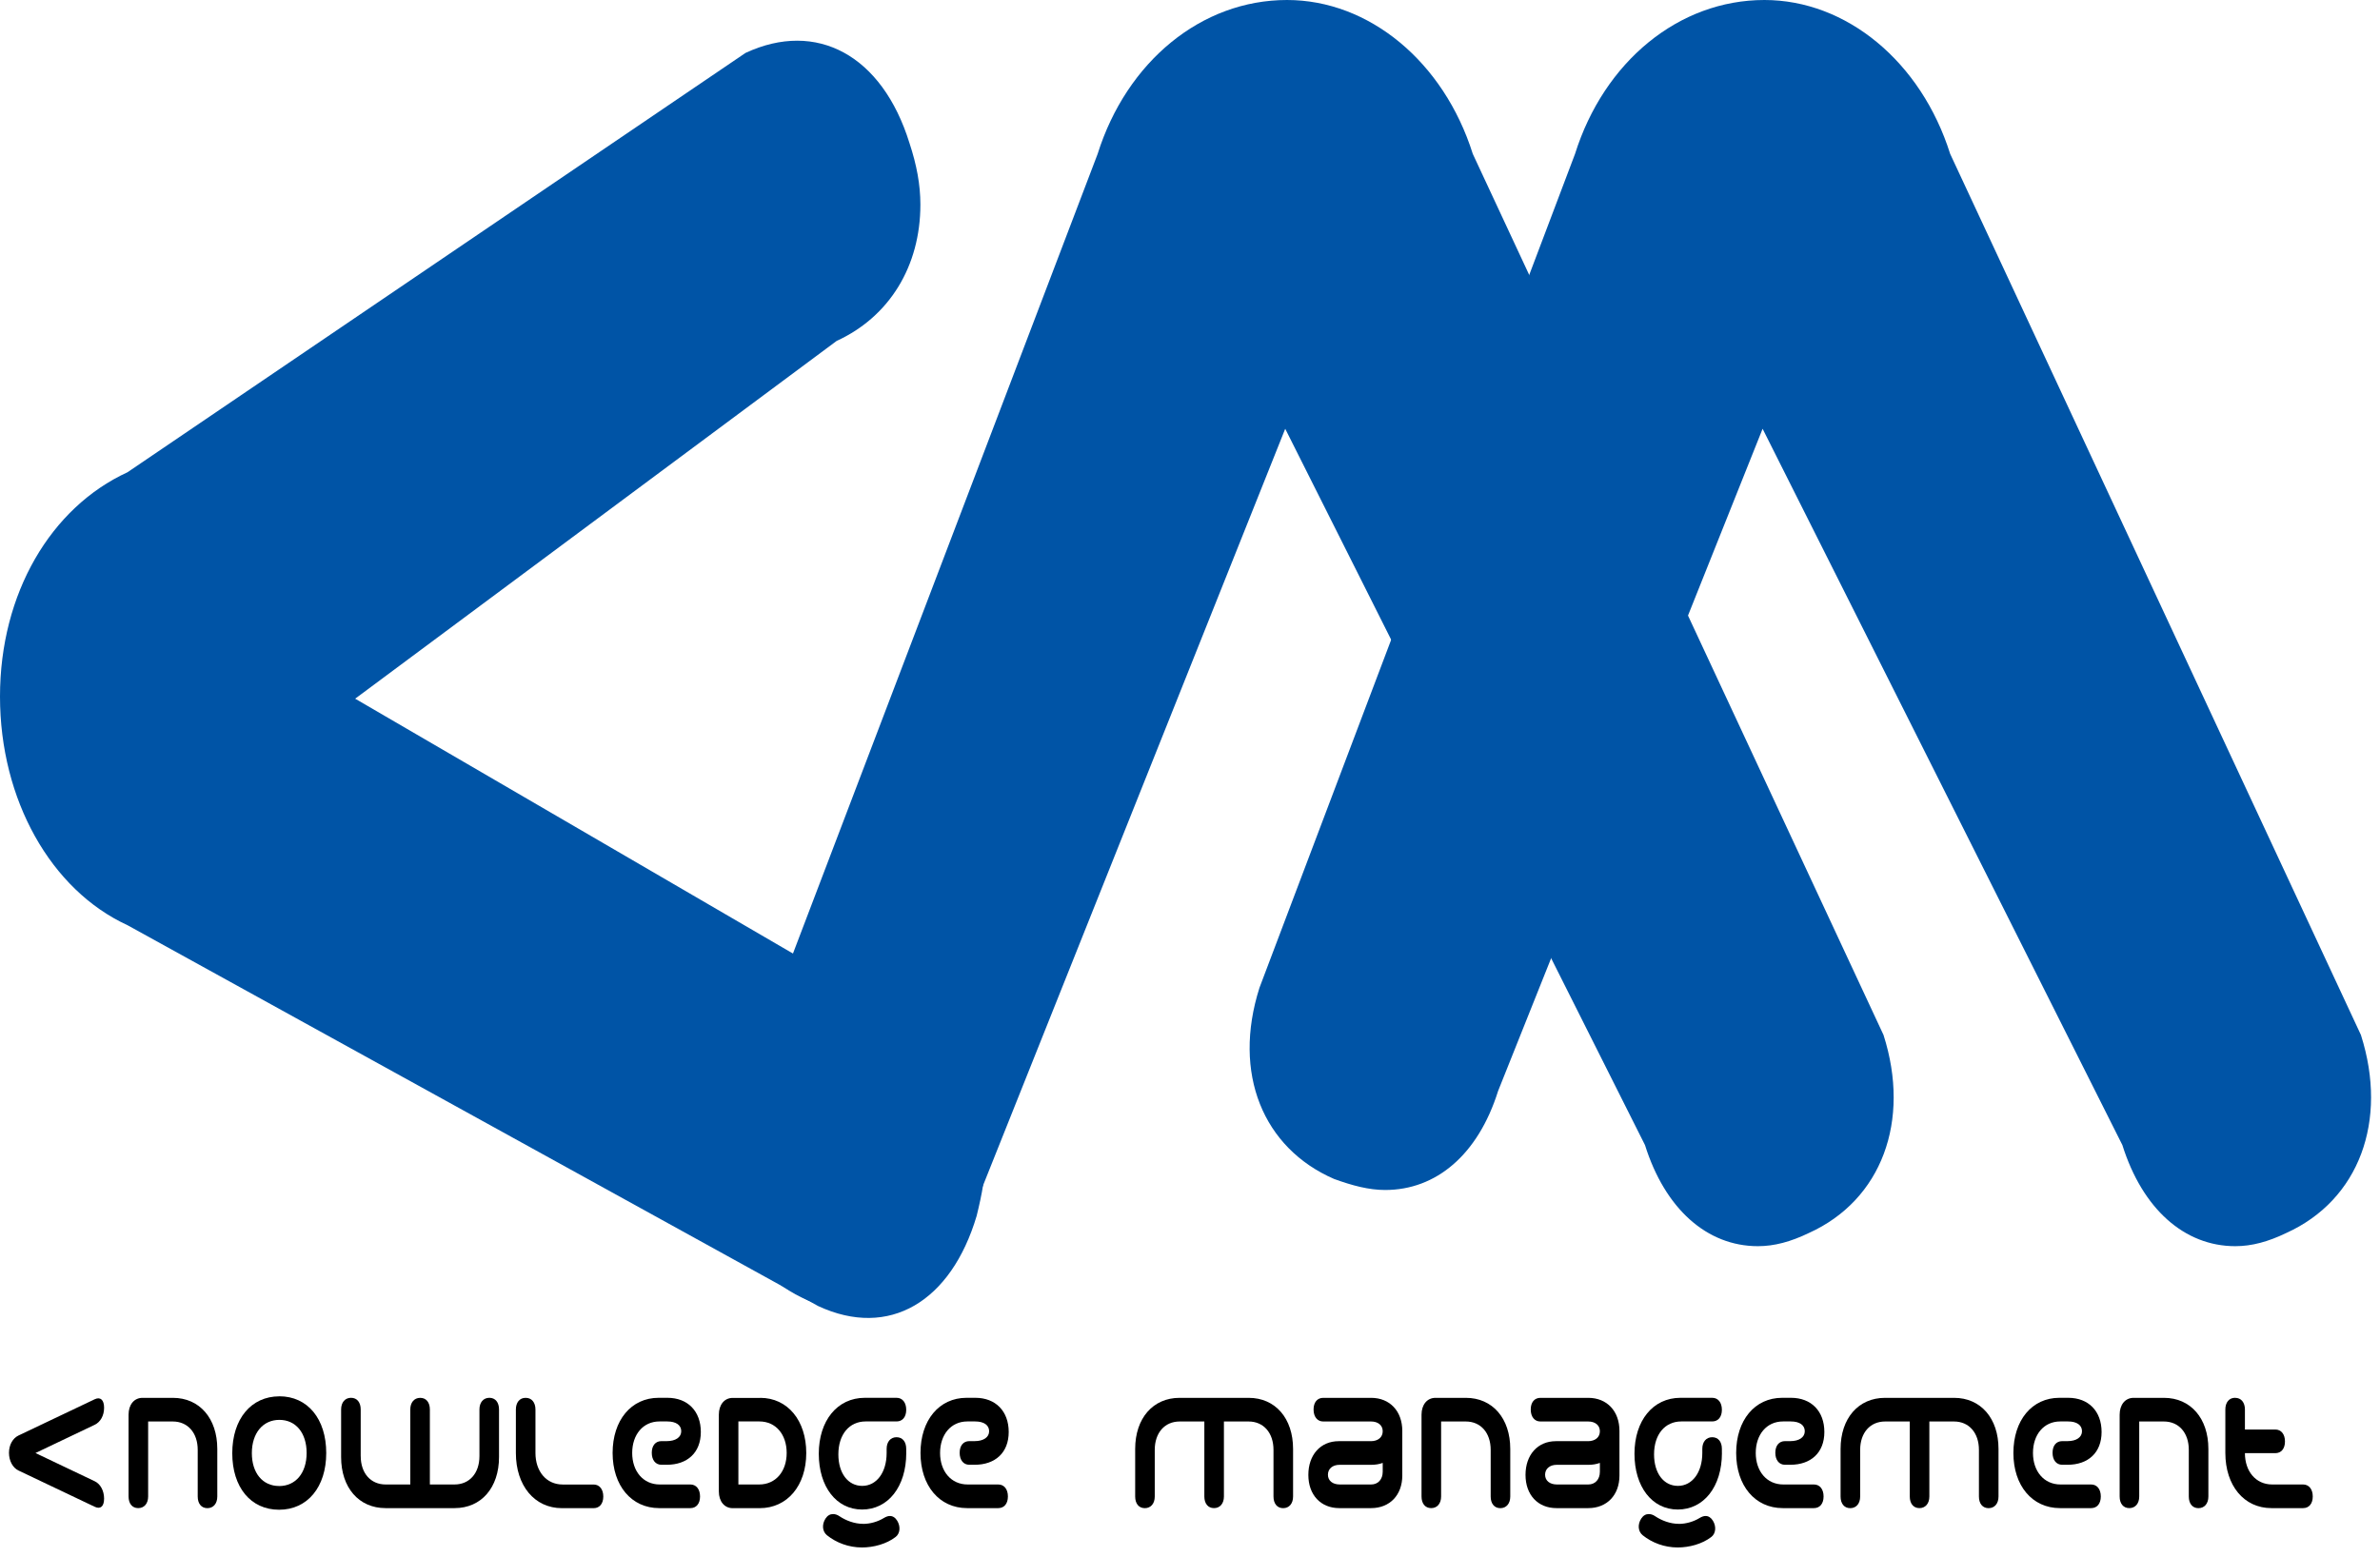 <svg viewBox="0 0 110 72" xmlns="http://www.w3.org/2000/svg">
    <g id="Group Logo" fill="#0054A6">
        <path id="Vector"
            d="M109.12 47.855C110.383 51.819 109.035 55.48 105.669 57.004C104.828 57.41 104.069 57.614 103.312 57.614C100.956 57.614 99.019 55.886 98.093 52.939L81.465 19.823L69.239 50.441C68.313 53.388 66.377 55.016 64.019 55.016C63.261 55.016 62.504 54.812 61.663 54.508C58.379 53.084 56.948 49.629 58.212 45.663L72.795 7.117C74.139 2.846 77.59 0 81.548 0C85.337 0 88.788 2.846 90.134 7.115L109.12 47.853V47.855Z" />
        <path id="Vector_2"
            d="M87.055 47.855C88.319 51.819 86.971 55.48 83.605 57.004C82.763 57.41 82.005 57.614 81.248 57.614C78.892 57.614 76.954 55.886 76.029 52.939L59.401 19.823L44.934 56.061C44.008 59.008 42.072 60.636 39.714 60.636C38.956 60.636 38.199 60.432 37.358 60.128C34.074 58.705 32.643 55.249 33.907 51.284L50.731 7.117C52.075 2.846 55.526 0 59.484 0C63.273 0 66.724 2.846 68.07 7.115L87.055 47.853V47.855Z" />
        <path id="Vector_22"
            d="M34.458 2.446C37.74 0.92 40.772 2.548 42.034 6.613C42.37 7.629 42.539 8.545 42.539 9.459C42.539 12.304 41.108 14.644 38.668 15.762L16.415 32.302L41.77 47.066C44.211 48.184 45.559 50.522 45.559 53.37C45.559 54.285 45.39 55.199 45.139 56.215C43.959 60.18 41.098 61.908 37.814 60.382L5.892 42.774C2.356 41.148 0 36.981 0 32.202C0 27.423 2.356 23.459 5.892 21.834L34.458 2.446Z" />
    </g>
    <g id="Group Description" fill="#000000">
        <path id="Vector_21"
            d="M4.378 64.691C4.642 64.566 4.811 64.722 4.811 65.085C4.811 65.447 4.642 65.745 4.378 65.871L1.639 67.177L4.378 68.482C4.642 68.607 4.811 68.923 4.811 69.285C4.811 69.647 4.642 69.789 4.378 69.662L0.855 67.986C0.591 67.861 0.415 67.539 0.415 67.168C0.415 66.798 0.591 66.492 0.855 66.367L4.378 64.691Z"
        />
        <g id="Group_2">
            <path id="Vector_3"
                d="M7.991 64.626C9.222 64.626 10.043 65.574 10.043 66.987V69.187C10.043 69.514 9.862 69.726 9.584 69.726C9.307 69.726 9.138 69.516 9.138 69.187V67.031C9.138 66.244 8.679 65.719 7.986 65.719H6.847V69.185C6.847 69.512 6.666 69.724 6.388 69.724C6.111 69.724 5.942 69.514 5.942 69.185V65.405C5.942 64.939 6.2 64.626 6.587 64.626H7.991Z"
            />
            <path id="Vector_4"
                d="M12.912 64.554C14.221 64.554 15.078 65.603 15.078 67.177C15.078 68.75 14.209 69.799 12.9 69.799C11.592 69.799 10.735 68.765 10.735 67.185C10.735 65.605 11.604 64.556 12.912 64.556V64.554ZM12.9 68.704C13.666 68.704 14.172 68.101 14.172 67.174C14.172 66.248 13.673 65.644 12.912 65.644C12.152 65.644 11.64 66.256 11.64 67.181C11.64 68.105 12.14 68.702 12.9 68.702V68.704Z"
            />
            <path id="Vector_5"
                d="M16.672 67.32C16.672 68.107 17.131 68.631 17.824 68.631H18.963V65.165C18.963 64.839 19.144 64.626 19.422 64.626C19.699 64.626 19.868 64.837 19.868 65.165V68.631H21.008C21.701 68.631 22.159 68.107 22.159 67.32V65.163C22.159 64.837 22.34 64.624 22.618 64.624C22.895 64.624 23.064 64.835 23.064 65.163V67.364C23.064 68.777 22.244 69.724 21.013 69.724H17.817C16.586 69.724 15.766 68.777 15.766 67.364V65.163C15.766 64.837 15.947 64.624 16.224 64.624C16.502 64.624 16.671 64.835 16.671 65.163V67.32H16.672Z"
            />
            <path id="Vector_6"
                d="M24.301 64.626C24.572 64.626 24.748 64.837 24.748 65.166V67.176C24.748 68.022 25.248 68.633 26.008 68.633H27.437C27.707 68.633 27.883 68.852 27.883 69.187C27.883 69.522 27.709 69.726 27.437 69.726H25.972C24.7 69.726 23.843 68.677 23.843 67.176V65.166C23.843 64.839 24.017 64.626 24.289 64.626H24.301Z"
            />
            <path id="Vector_7"
                d="M30.467 69.724C29.183 69.724 28.314 68.683 28.314 67.174C28.314 65.665 29.171 64.624 30.443 64.624H30.846C31.787 64.624 32.391 65.243 32.391 66.204C32.391 67.166 31.763 67.72 30.817 67.72H30.57C30.298 67.72 30.124 67.501 30.124 67.166C30.124 66.831 30.298 66.627 30.57 66.627H30.817C31.22 66.627 31.486 66.452 31.486 66.169C31.486 65.886 31.244 65.717 30.841 65.717H30.479C29.719 65.717 29.219 66.329 29.219 67.174C29.219 68.019 29.726 68.631 30.491 68.631H31.908C32.18 68.631 32.355 68.85 32.355 69.185C32.355 69.52 32.18 69.724 31.908 69.724H30.467Z"
            />
            <path id="Vector_8"
                d="M35.135 64.626C36.407 64.626 37.264 65.676 37.264 67.176C37.264 68.677 36.395 69.726 35.111 69.726H33.863C33.484 69.726 33.224 69.414 33.224 68.954V65.401C33.224 64.943 33.482 64.629 33.863 64.629H35.135V64.626ZM34.134 68.631H35.087C35.852 68.631 36.359 68.028 36.359 67.174C36.359 66.321 35.859 65.717 35.099 65.717H34.134L34.127 65.709V68.638L34.134 68.631Z"
            />
            <path id="Vector_9"
                d="M41.886 67.174C41.886 68.74 41.041 69.789 39.846 69.789C38.652 69.789 37.843 68.733 37.843 67.21C37.843 65.686 38.693 64.624 39.972 64.624H41.437C41.71 64.624 41.884 64.843 41.884 65.178C41.884 65.513 41.71 65.717 41.437 65.717H40.008C39.255 65.717 38.748 66.314 38.748 67.239C38.748 68.113 39.195 68.696 39.852 68.696C40.508 68.696 40.979 68.084 40.979 67.174V66.985C40.979 66.658 41.16 66.446 41.437 66.446C41.715 66.446 41.884 66.656 41.884 66.985V67.174H41.886ZM39.895 70.453C40.225 70.453 40.575 70.351 40.86 70.176C40.956 70.118 41.046 70.088 41.13 70.088C41.263 70.088 41.377 70.161 41.468 70.307C41.632 70.576 41.601 70.896 41.396 71.056C40.974 71.383 40.377 71.543 39.839 71.543C39.224 71.543 38.652 71.325 38.217 70.975C38.007 70.8 37.976 70.48 38.157 70.203C38.247 70.066 38.367 69.999 38.5 69.999C38.597 69.999 38.698 70.028 38.802 70.101C39.096 70.297 39.489 70.451 39.893 70.451L39.895 70.453Z"
            />
            <path id="Vector_10"
                d="M44.697 69.724C43.413 69.724 42.544 68.683 42.544 67.174C42.544 65.665 43.401 64.624 44.673 64.624H45.076C46.017 64.624 46.621 65.243 46.621 66.204C46.621 67.166 45.993 67.72 45.047 67.72H44.8C44.528 67.72 44.354 67.501 44.354 67.166C44.354 66.831 44.528 66.627 44.8 66.627H45.047C45.45 66.627 45.716 66.452 45.716 66.169C45.716 65.886 45.474 65.717 45.071 65.717H44.709C43.949 65.717 43.449 66.329 43.449 67.174C43.449 68.019 43.956 68.631 44.721 68.631H46.138C46.41 68.631 46.584 68.85 46.584 69.185C46.584 69.52 46.41 69.724 46.138 69.724H44.697Z"
            />

        </g>
        <g id="Group_3">
            <path id="Vector_11"
                d="M55.662 65.719H54.522C53.829 65.719 53.371 66.244 53.371 67.031V69.187C53.371 69.514 53.19 69.726 52.912 69.726C52.635 69.726 52.466 69.516 52.466 69.187V66.987C52.466 65.574 53.286 64.626 54.517 64.626H57.713C58.944 64.626 59.764 65.574 59.764 66.987V69.187C59.764 69.514 59.583 69.726 59.306 69.726C59.028 69.726 58.859 69.516 58.859 69.187V67.031C58.859 66.244 58.401 65.719 57.708 65.719H56.568V69.185C56.568 69.512 56.387 69.724 56.11 69.724C55.832 69.724 55.663 69.514 55.663 69.185V65.719H55.662Z"
            />
            <path id="Vector_12"
                d="M63.371 64.626C64.233 64.626 64.812 65.238 64.812 66.156V68.217C64.812 69.12 64.233 69.724 63.371 69.724H61.899C61.042 69.724 60.47 69.112 60.47 68.188C60.47 67.264 61.03 66.629 61.875 66.629H63.359C63.69 66.629 63.907 66.448 63.907 66.171C63.907 65.894 63.69 65.719 63.371 65.719H61.157C60.887 65.719 60.711 65.501 60.711 65.165C60.711 64.83 60.885 64.626 61.157 64.626H63.371ZM63.371 68.631C63.69 68.631 63.907 68.398 63.907 68.042V67.634C63.75 67.692 63.569 67.722 63.383 67.722H61.911C61.592 67.722 61.375 67.903 61.375 68.18C61.375 68.456 61.592 68.631 61.923 68.631H63.371Z"
            />
            <path id="Vector_13"
                d="M67.751 64.626C68.981 64.626 69.802 65.573 69.802 66.987V69.187C69.802 69.514 69.621 69.726 69.344 69.726C69.066 69.726 68.897 69.516 68.897 69.187V67.03C68.897 66.244 68.439 65.719 67.746 65.719H66.606V69.185C66.606 69.512 66.425 69.724 66.148 69.724C65.87 69.724 65.701 69.514 65.701 69.185V65.405C65.701 64.939 65.96 64.626 66.346 64.626H67.751Z"
            />
            <path id="Vector_14"
                d="M73.408 64.626C74.27 64.626 74.849 65.238 74.849 66.156V68.217C74.849 69.12 74.27 69.724 73.408 69.724H71.936C71.079 69.724 70.507 69.112 70.507 68.188C70.507 67.264 71.067 66.629 71.912 66.629H73.396C73.727 66.629 73.944 66.448 73.944 66.171C73.944 65.894 73.727 65.719 73.408 65.719H71.195C70.924 65.719 70.748 65.501 70.748 65.165C70.748 64.83 70.922 64.626 71.195 64.626H73.408ZM73.408 68.631C73.727 68.631 73.944 68.398 73.944 68.042V67.634C73.787 67.692 73.606 67.722 73.42 67.722H71.948C71.629 67.722 71.412 67.903 71.412 68.18C71.412 68.456 71.629 68.631 71.96 68.631H73.408Z"
            />
            <path id="Vector_15"
                d="M79.585 67.174C79.585 68.74 78.74 69.789 77.546 69.789C76.351 69.789 75.543 68.733 75.543 67.21C75.543 65.686 76.392 64.624 77.671 64.624H79.136C79.409 64.624 79.583 64.843 79.583 65.178C79.583 65.513 79.409 65.717 79.136 65.717H77.707C76.954 65.717 76.448 66.314 76.448 67.239C76.448 68.113 76.894 68.696 77.551 68.696C78.207 68.696 78.678 68.084 78.678 67.174V66.985C78.678 66.658 78.859 66.446 79.136 66.446C79.414 66.446 79.583 66.656 79.583 66.985V67.174H79.585ZM77.596 70.453C77.927 70.453 78.276 70.351 78.561 70.176C78.657 70.118 78.747 70.088 78.831 70.088C78.964 70.088 79.078 70.161 79.169 70.307C79.333 70.576 79.302 70.896 79.097 71.056C78.675 71.383 78.078 71.543 77.54 71.543C76.925 71.543 76.353 71.325 75.918 70.975C75.708 70.8 75.677 70.48 75.858 70.203C75.948 70.066 76.068 69.999 76.201 69.999C76.297 69.999 76.399 70.028 76.503 70.101C76.797 70.297 77.19 70.451 77.594 70.451L77.596 70.453Z"
            />
            <path id="Vector_16"
                d="M82.396 69.724C81.112 69.724 80.243 68.683 80.243 67.174C80.243 65.665 81.099 64.624 82.371 64.624H82.775C83.716 64.624 84.319 65.243 84.319 66.204C84.319 67.166 83.692 67.72 82.746 67.72H82.499C82.227 67.72 82.053 67.501 82.053 67.166C82.053 66.831 82.227 66.627 82.499 66.627H82.746C83.149 66.627 83.414 66.452 83.414 66.169C83.414 65.886 83.173 65.717 82.77 65.717H82.408C81.647 65.717 81.148 66.329 81.148 67.174C81.148 68.019 81.654 68.631 82.42 68.631H83.837C84.109 68.631 84.283 68.85 84.283 69.185C84.283 69.52 84.109 69.724 83.837 69.724H82.396Z"
            />
            <path id="Vector_17"
                d="M88.265 65.719H87.126C86.433 65.719 85.974 66.244 85.974 67.03V69.187C85.974 69.514 85.793 69.726 85.516 69.726C85.238 69.726 85.069 69.516 85.069 69.187V66.987C85.069 65.573 85.89 64.626 87.121 64.626H90.317C91.547 64.626 92.368 65.573 92.368 66.987V69.187C92.368 69.514 92.187 69.726 91.909 69.726C91.632 69.726 91.463 69.516 91.463 69.187V67.03C91.463 66.244 91.004 65.719 90.311 65.719H89.172V69.185C89.172 69.512 88.991 69.724 88.713 69.724C88.436 69.724 88.267 69.514 88.267 69.185V65.719H88.265Z"
            />
            <path id="Vector_18"
                d="M95.209 69.724C93.924 69.724 93.056 68.683 93.056 67.174C93.056 65.665 93.912 64.624 95.184 64.624H95.588C96.529 64.624 97.132 65.243 97.132 66.204C97.132 67.166 96.505 67.72 95.559 67.72H95.312C95.04 67.72 94.866 67.501 94.866 67.166C94.866 66.831 95.04 66.627 95.312 66.627H95.559C95.962 66.627 96.227 66.452 96.227 66.169C96.227 65.886 95.986 65.717 95.583 65.717H95.221C94.46 65.717 93.961 66.329 93.961 67.174C93.961 68.019 94.467 68.631 95.233 68.631H96.65C96.922 68.631 97.096 68.85 97.096 69.185C97.096 69.52 96.922 69.724 96.65 69.724H95.209Z"
            />
            <path id="Vector_19"
                d="M100.016 64.626C101.247 64.626 102.068 65.573 102.068 66.987V69.187C102.068 69.514 101.887 69.726 101.609 69.726C101.332 69.726 101.163 69.516 101.163 69.187V67.03C101.163 66.244 100.704 65.719 100.011 65.719H98.872V69.185C98.872 69.512 98.691 69.724 98.413 69.724C98.136 69.724 97.967 69.514 97.967 69.185V65.405C97.967 64.939 98.225 64.626 98.612 64.626H100.016Z"
            />
            <path id="Vector_20"
                d="M103.31 64.626C103.581 64.626 103.757 64.837 103.757 65.165V66.09H105.161C105.434 66.09 105.608 66.308 105.608 66.643C105.608 66.978 105.434 67.183 105.161 67.183H103.757C103.757 68.019 104.256 68.631 105.017 68.631H106.446C106.716 68.631 106.892 68.85 106.892 69.185C106.892 69.52 106.718 69.724 106.446 69.724H104.98C103.708 69.724 102.852 68.675 102.852 67.174V65.163C102.852 64.837 103.026 64.624 103.298 64.624H103.31V64.626Z"
            />
        </g>
    </g>
</svg>